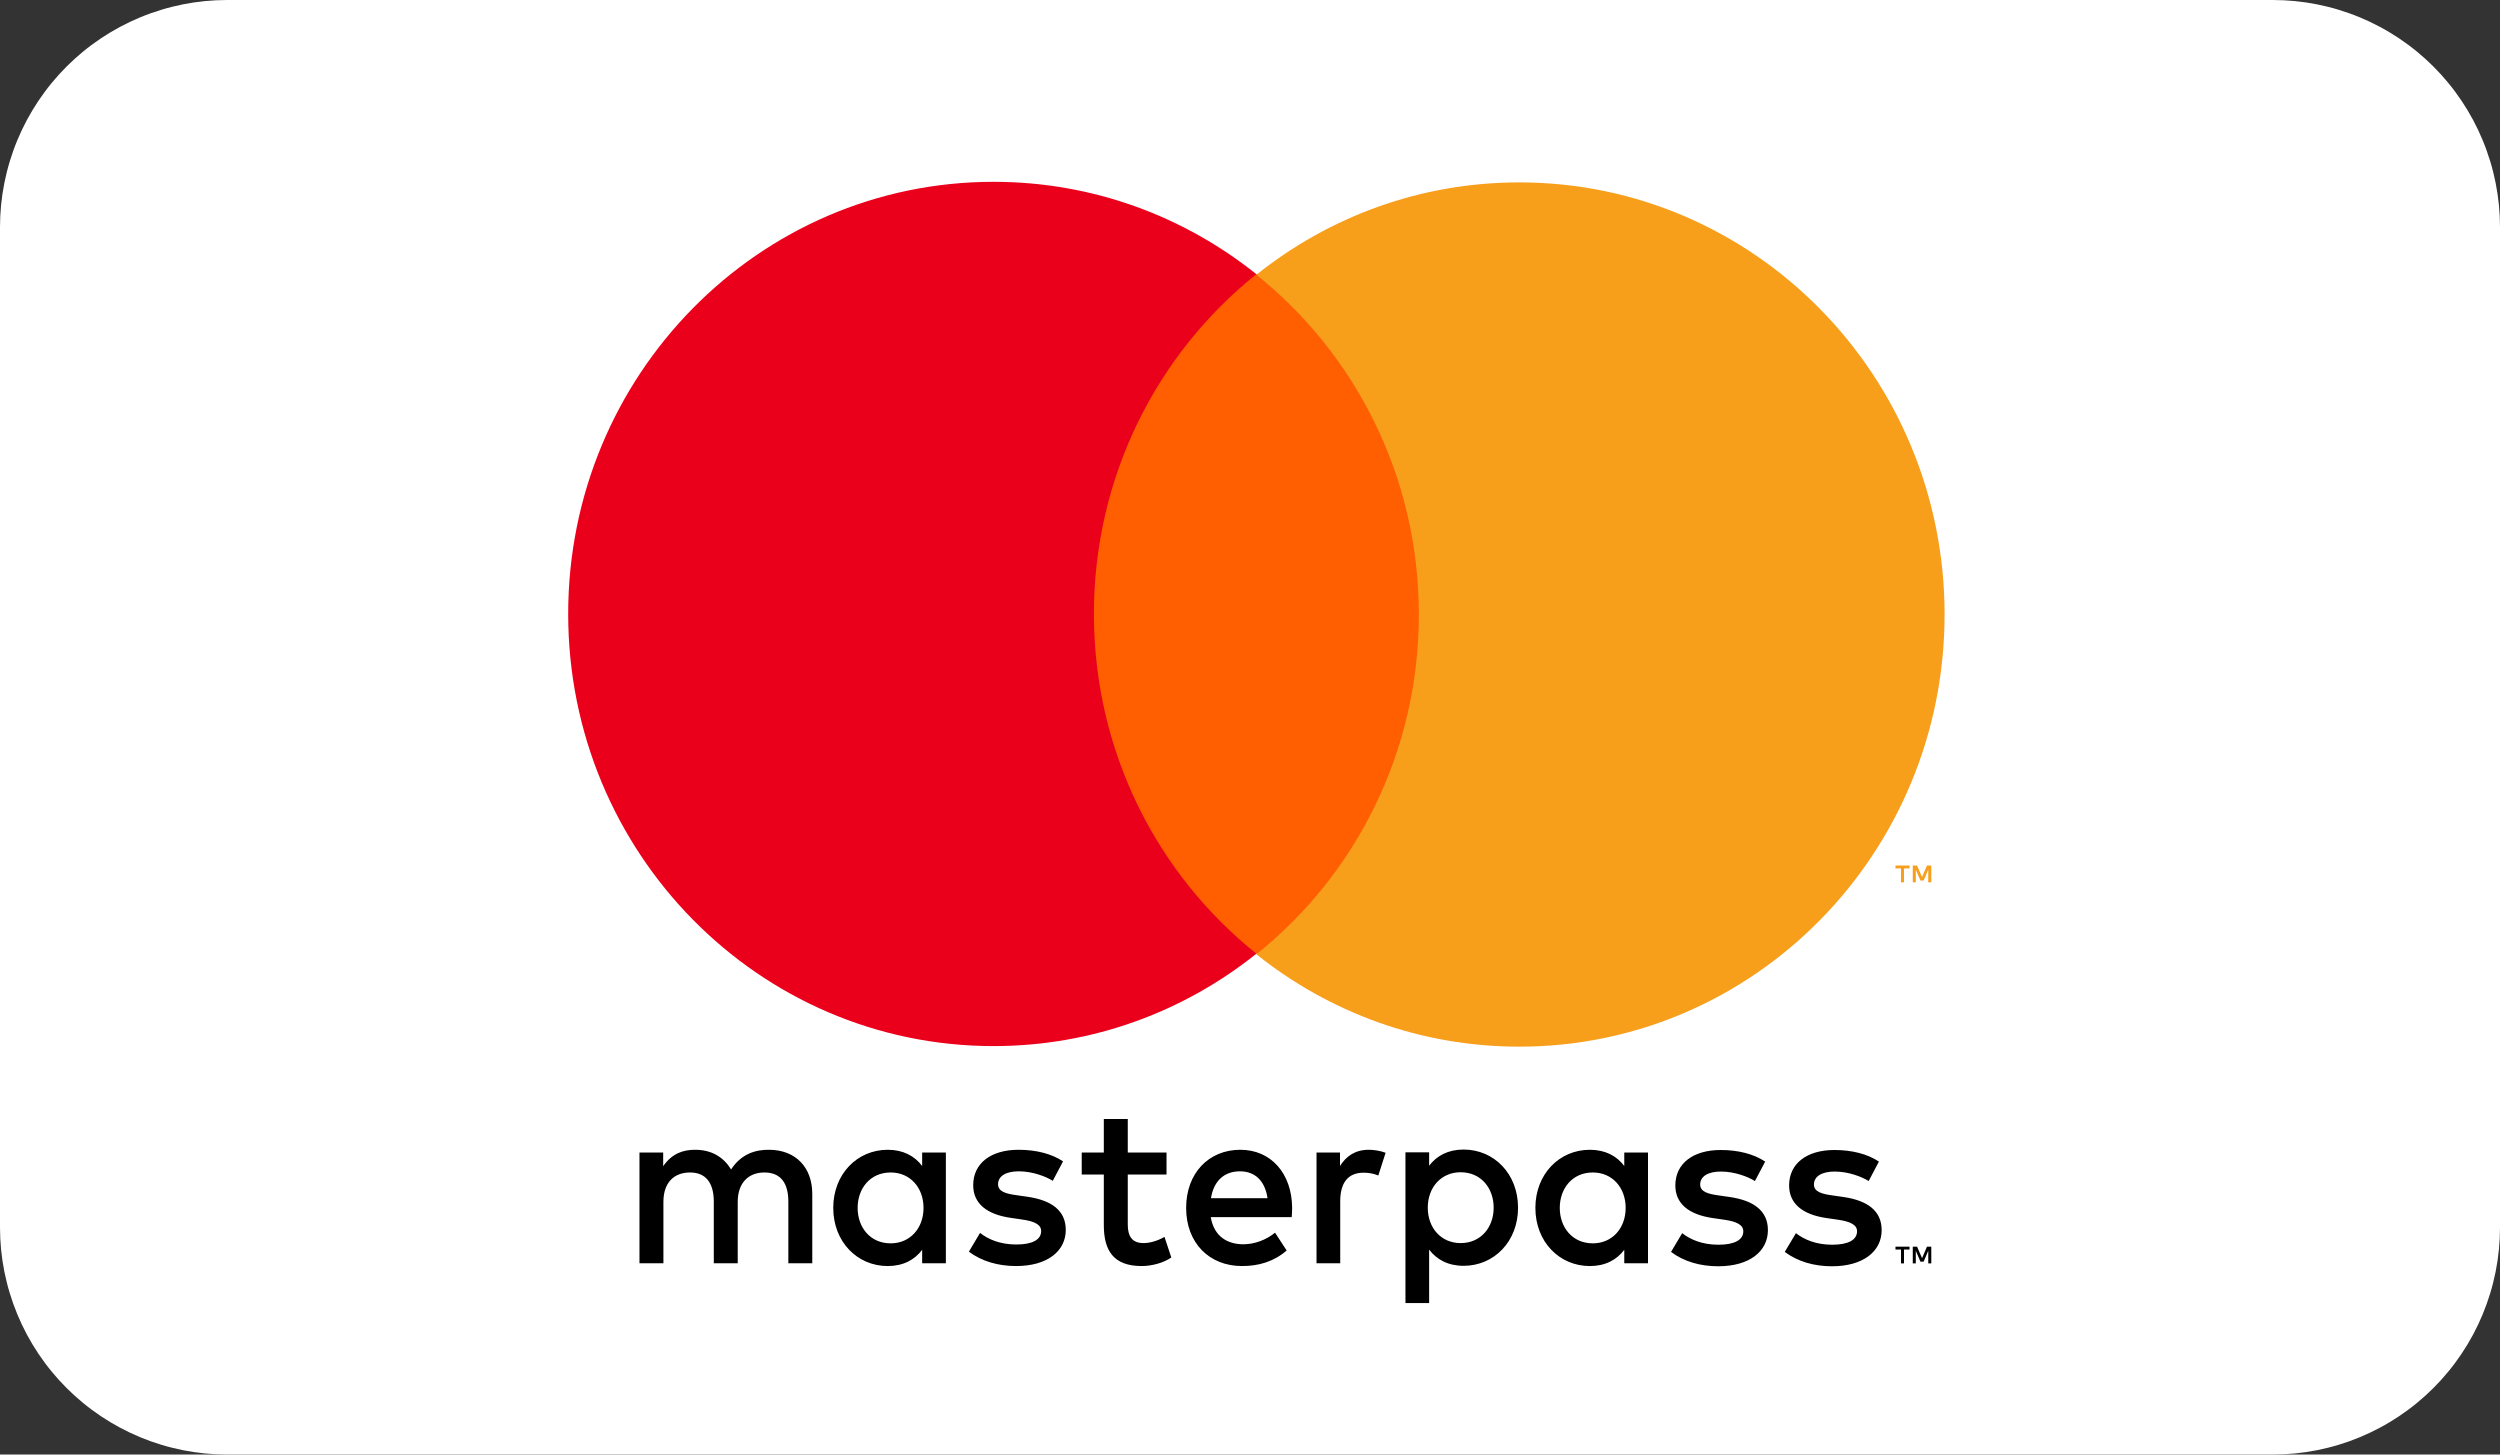 <?xml version="1.0" encoding="utf-8"?>
<svg width="110px" height="64px" viewbox="0 0 110 64" version="1.1" xmlns:xlink="http://www.w3.org/1999/xlink" xmlns="http://www.w3.org/2000/svg">
  <rect width="100%" height="100%" fill="#333333" stroke="none"/>
  <defs>
    <rect width="110" height="64" id="artboard_1" />
    <clipPath id="clip_1">
      <use xlink:href="#artboard_1" clip-rule="evenodd" />
    </clipPath>
  </defs>
  <g id="masterpass" clip-path="url(#clip_1)">
    <path d="M9.999 0L100.001 0Q100.246 0 100.492 0.012Q100.737 0.024 100.981 0.048Q101.225 0.072 101.468 0.108Q101.711 0.144 101.952 0.192Q102.192 0.24 102.431 0.3Q102.669 0.359 102.904 0.431Q103.138 0.502 103.37 0.585Q103.601 0.667 103.827 0.761Q104.054 0.855 104.276 0.96Q104.498 1.065 104.714 1.181Q104.931 1.296 105.142 1.423Q105.352 1.549 105.556 1.685Q105.76 1.822 105.957 1.968Q106.155 2.114 106.344 2.27Q106.534 2.425 106.716 2.59Q106.898 2.755 107.071 2.929Q107.245 3.102 107.41 3.284Q107.575 3.466 107.73 3.656Q107.886 3.845 108.032 4.043Q108.178 4.24 108.315 4.444Q108.451 4.648 108.577 4.858Q108.704 5.069 108.819 5.285Q108.935 5.502 109.04 5.724Q109.145 5.946 109.239 6.173Q109.333 6.399 109.415 6.63Q109.498 6.862 109.569 7.096Q109.641 7.331 109.7 7.569Q109.76 7.808 109.808 8.048Q109.856 8.289 109.892 8.532Q109.928 8.775 109.952 9.019Q109.976 9.263 109.988 9.508Q110 9.754 110 9.999L110 54.001Q110 54.246 109.988 54.492Q109.976 54.737 109.952 54.981Q109.928 55.225 109.892 55.468Q109.856 55.711 109.808 55.952Q109.76 56.192 109.7 56.431Q109.641 56.669 109.569 56.904Q109.498 57.138 109.415 57.37Q109.333 57.601 109.239 57.827Q109.145 58.054 109.04 58.276Q108.935 58.498 108.819 58.715Q108.704 58.931 108.577 59.142Q108.451 59.352 108.315 59.556Q108.178 59.76 108.032 59.957Q107.886 60.155 107.73 60.344Q107.575 60.534 107.41 60.716Q107.245 60.898 107.071 61.071Q106.898 61.245 106.716 61.41Q106.534 61.575 106.344 61.73Q106.155 61.886 105.957 62.032Q105.76 62.178 105.556 62.315Q105.352 62.451 105.142 62.577Q104.931 62.704 104.714 62.819Q104.498 62.935 104.276 63.04Q104.054 63.145 103.827 63.239Q103.601 63.333 103.37 63.416Q103.138 63.498 102.904 63.569Q102.669 63.641 102.431 63.7Q102.192 63.76 101.952 63.808Q101.711 63.856 101.468 63.892Q101.225 63.928 100.981 63.952Q100.737 63.976 100.492 63.988Q100.246 64 100.001 64L9.999 64Q9.754 64 9.508 63.988Q9.263 63.976 9.019 63.952Q8.775 63.928 8.532 63.892Q8.289 63.856 8.048 63.808Q7.808 63.76 7.569 63.7Q7.331 63.641 7.096 63.569Q6.862 63.498 6.63 63.416Q6.399 63.333 6.173 63.239Q5.946 63.145 5.724 63.04Q5.502 62.935 5.285 62.819Q5.069 62.704 4.858 62.577Q4.648 62.451 4.444 62.315Q4.24 62.178 4.043 62.032Q3.845 61.886 3.656 61.73Q3.466 61.575 3.284 61.41Q3.102 61.245 2.929 61.071Q2.755 60.898 2.59 60.716Q2.425 60.534 2.27 60.344Q2.114 60.155 1.968 59.957Q1.822 59.76 1.685 59.556Q1.549 59.352 1.423 59.142Q1.296 58.931 1.181 58.715Q1.065 58.498 0.96 58.276Q0.855 58.054 0.761 57.827Q0.667 57.601 0.585 57.37Q0.502 57.138 0.431 56.904Q0.359 56.669 0.3 56.431Q0.24 56.192 0.192 55.952Q0.144 55.711 0.108 55.468Q0.072 55.225 0.048 54.981Q0.024 54.737 0.012 54.492Q0 54.246 0 54.001L0 9.999Q0 9.754 0.012 9.508Q0.024 9.263 0.048 9.019Q0.072 8.775 0.108 8.532Q0.144 8.289 0.192 8.048Q0.24 7.808 0.3 7.569Q0.359 7.331 0.431 7.096Q0.502 6.862 0.585 6.63Q0.667 6.399 0.761 6.173Q0.855 5.946 0.96 5.724Q1.065 5.502 1.181 5.285Q1.296 5.069 1.423 4.858Q1.549 4.648 1.685 4.444Q1.822 4.24 1.968 4.043Q2.114 3.845 2.27 3.656Q2.425 3.466 2.59 3.284Q2.755 3.102 2.929 2.929Q3.102 2.755 3.284 2.59Q3.466 2.425 3.656 2.27Q3.845 2.114 4.043 1.968Q4.24 1.822 4.444 1.685Q4.648 1.549 4.858 1.423Q5.069 1.296 5.285 1.181Q5.502 1.065 5.724 0.96Q5.946 0.855 6.173 0.761Q6.399 0.667 6.63 0.585Q6.862 0.502 7.096 0.431Q7.331 0.359 7.569 0.3Q7.808 0.24 8.048 0.192Q8.289 0.144 8.532 0.108Q8.775 0.072 9.019 0.048Q9.263 0.024 9.508 0.012Q9.754 0 9.999 0L9.999 0Z" transform="translate(0 0)" id="Rectangle-2" fill="#FFFFFF" fill-rule="evenodd" stroke="none" />
    <g id="masterpass" transform="translate(25 8)">
      <g id="Layer-1">
        <path d="M56.84 6.355L56.84 5.618L56.651 5.618L56.433 6.125L56.214 5.618L56.025 5.618L56.025 6.355L56.158 6.355L56.158 5.799L56.363 6.279L56.502 6.279L56.707 5.797L56.707 6.355L56.84 6.355ZM55.507 6.355L55.507 5.743L55.264 5.743L55.264 5.618L55.882 5.618L55.882 5.743L55.639 5.743L55.639 6.355L55.507 6.355ZM54.535 1.875C54.034 1.538 53.342 1.365 52.579 1.365C51.366 1.365 50.584 1.956 50.584 2.924C50.584 3.719 51.165 4.208 52.238 4.361L52.73 4.432C53.301 4.514 53.573 4.667 53.573 4.942C53.573 5.319 53.191 5.533 52.479 5.533C51.757 5.533 51.236 5.299 50.884 5.024L50.393 5.849C50.965 6.277 51.687 6.481 52.469 6.481C53.853 6.481 54.656 5.818 54.656 4.891C54.656 4.035 54.024 3.587 52.981 3.434L52.489 3.363C52.038 3.301 51.677 3.209 51.677 2.884C51.677 2.527 52.018 2.313 52.59 2.313C53.201 2.313 53.794 2.547 54.084 2.731L54.535 1.875ZM49.531 1.875C49.029 1.538 48.337 1.365 47.575 1.365C46.361 1.365 45.578 1.956 45.578 2.924C45.578 3.719 46.16 4.208 47.233 4.361L47.725 4.432C48.297 4.514 48.568 4.667 48.568 4.942C48.568 5.319 48.187 5.533 47.474 5.533C46.752 5.533 46.23 5.299 45.879 5.024L45.388 5.849C45.959 6.277 46.682 6.481 47.464 6.481C48.849 6.481 49.651 5.818 49.651 4.891C49.651 4.035 49.019 3.587 47.975 3.434L47.484 3.363C47.033 3.301 46.671 3.209 46.671 2.884C46.671 2.527 47.012 2.313 47.584 2.313C48.196 2.313 48.788 2.547 49.079 2.731L49.531 1.875ZM37.584 3.903C37.584 4.758 37.032 5.461 36.13 5.461C35.267 5.461 34.685 4.789 34.685 3.903C34.685 3.016 35.267 2.344 36.13 2.344C37.032 2.344 37.584 3.046 37.584 3.903L37.584 3.903ZM33.703 3.903L33.703 8.101L34.745 8.101L34.745 5.747C35.076 6.185 35.578 6.461 36.26 6.461C37.604 6.461 38.657 5.39 38.657 3.903C38.657 2.415 37.604 1.345 36.26 1.345C35.578 1.345 35.076 1.62 34.745 2.058L34.745 1.467L33.703 1.467L33.703 3.903ZM40.493 3.913C40.493 3.057 41.044 2.354 41.947 2.354C42.809 2.354 43.392 3.026 43.392 3.913C43.392 4.799 42.809 5.472 41.947 5.472C41.044 5.472 40.493 4.768 40.493 3.913L40.493 3.913ZM44.375 3.913L44.375 1.477L43.331 1.477L43.331 2.068C43.001 1.63 42.499 1.355 41.817 1.355C40.473 1.355 39.42 2.425 39.42 3.913C39.42 5.401 40.473 6.471 41.817 6.471C42.499 6.471 43.001 6.196 43.331 5.757L43.331 6.349L44.375 6.349L44.375 3.913ZM9.599 3.913C9.599 3.057 10.15 2.354 11.053 2.354C11.916 2.354 12.498 3.026 12.498 3.913C12.498 4.799 11.916 5.472 11.053 5.472C10.15 5.472 9.599 4.768 9.599 3.913L9.599 3.913ZM13.481 3.913L13.481 1.477L12.438 1.477L12.438 2.068C12.107 1.63 11.605 1.355 10.923 1.355C9.579 1.355 8.526 2.425 8.526 3.913C8.526 5.401 9.579 6.471 10.923 6.471C11.605 6.471 12.107 6.196 12.438 5.757L12.438 6.349L13.481 6.349L13.481 3.913ZM26.421 2.303C27.092 2.303 27.523 2.731 27.634 3.485L25.146 3.485C25.257 2.782 25.678 2.303 26.421 2.303L26.421 2.303ZM26.44 1.355C25.036 1.355 24.053 2.394 24.053 3.913C24.053 5.461 25.076 6.471 26.51 6.471C27.232 6.471 27.895 6.287 28.477 5.788L27.965 5.003C27.564 5.33 27.052 5.513 26.57 5.513C25.899 5.513 25.287 5.197 25.136 4.32L28.697 4.32C28.707 4.188 28.717 4.056 28.717 3.913C28.707 2.394 27.785 1.355 26.44 1.355L26.44 1.355ZM18.637 1.865C18.135 1.528 17.443 1.355 16.681 1.355C15.467 1.355 14.684 1.946 14.684 2.914C14.684 3.709 15.266 4.198 16.339 4.351L16.831 4.423C17.403 4.504 17.674 4.656 17.674 4.932C17.674 5.309 17.292 5.523 16.58 5.523C15.858 5.523 15.337 5.289 14.985 5.013L14.494 5.839C15.066 6.266 15.788 6.471 16.57 6.471C17.955 6.471 18.757 5.808 18.757 4.881C18.757 4.025 18.125 3.577 17.081 3.424L16.591 3.353C16.139 3.292 15.777 3.199 15.777 2.873C15.777 2.517 16.119 2.303 16.69 2.303C17.302 2.303 17.895 2.537 18.185 2.721L18.637 1.865L18.637 1.865ZM32.087 1.355C31.486 1.355 31.094 1.64 30.823 2.068L30.823 1.477L29.79 1.477L29.79 6.349L30.833 6.349L30.833 3.617C30.833 2.812 31.174 2.364 31.857 2.364C32.067 2.364 32.288 2.394 32.509 2.487L32.83 1.487C32.599 1.396 32.297 1.355 32.087 1.355L32.087 1.355ZM23.19 1.477L21.485 1.477L21.485 0L20.431 0L20.431 1.477L19.459 1.477L19.459 2.445L20.431 2.445L20.431 4.667C20.431 5.798 20.863 6.471 22.097 6.471C22.549 6.471 23.07 6.327 23.401 6.094L23.1 5.187C22.789 5.37 22.448 5.461 22.177 5.461C21.656 5.461 21.485 5.136 21.485 4.646L21.485 2.445L23.19 2.445L23.19 1.477L23.19 1.477ZM7.603 6.349L7.603 3.292C7.603 2.14 6.881 1.365 5.717 1.355C5.105 1.345 4.473 1.538 4.032 2.221C3.701 1.682 3.18 1.355 2.448 1.355C1.936 1.355 1.434 1.508 1.043 2.079L1.043 1.477L0 1.477L0 6.349L1.053 6.349L1.053 3.648C1.053 2.802 1.515 2.354 2.227 2.354C2.918 2.354 3.27 2.812 3.27 3.638L3.27 6.349L4.323 6.349L4.323 3.648C4.323 2.802 4.804 2.354 5.496 2.354C6.209 2.354 6.55 2.812 6.55 3.638L6.55 6.349L7.603 6.349L7.603 6.349Z" transform="translate(3.137 41.235)" id="Shape" fill="#000000" fill-rule="evenodd" stroke="none" />
        <path d="M0 -1.77636e-15L16.376 -1.77636e-15L16.376 29.897L0 29.897L0 -1.77636e-15Z" transform="translate(22.092 4.065)" id="Rectangle-path" fill="#FF5F00" fill-rule="evenodd" stroke="none" />
        <path d="M23.132 19.014C23.132 12.949 25.928 7.546 30.281 4.065C27.097 1.519 23.08 0 18.715 0C8.378 0 0 8.513 0 19.014C0 29.515 8.378 38.028 18.715 38.028C23.08 38.028 27.097 36.509 30.281 33.963C25.928 30.481 23.132 25.08 23.132 19.014" id="Shape" fill="#EB001B" fill-rule="evenodd" stroke="none" />
        <path d="M29.696 30.797L29.696 30.058L29.507 30.058L29.288 30.566L29.07 30.058L28.881 30.058L28.881 30.797L29.014 30.797L29.014 30.239L29.219 30.72L29.358 30.72L29.563 30.239L29.563 30.797L29.696 30.797L29.696 30.797ZM28.495 30.797L28.495 30.184L28.738 30.184L28.738 30.06L28.12 30.06L28.12 30.184L28.362 30.184L28.362 30.797L28.495 30.797ZM30.28 19.014C30.281 29.515 21.902 38.028 11.566 38.028C7.2 38.028 3.183 36.509 3.55271e-15 33.963C4.353 30.482 7.148 25.08 7.148 19.014C7.148 12.949 4.353 7.547 3.55271e-15 4.065C3.183 1.52 7.2 0 11.566 0C21.902 0 30.281 8.513 30.281 19.014L30.28 19.014Z" transform="translate(30.281 0.025)" id="Shape" fill="#F79E1B" fill-rule="evenodd" stroke="none" />
      </g>
    </g>
  </g>
</svg>